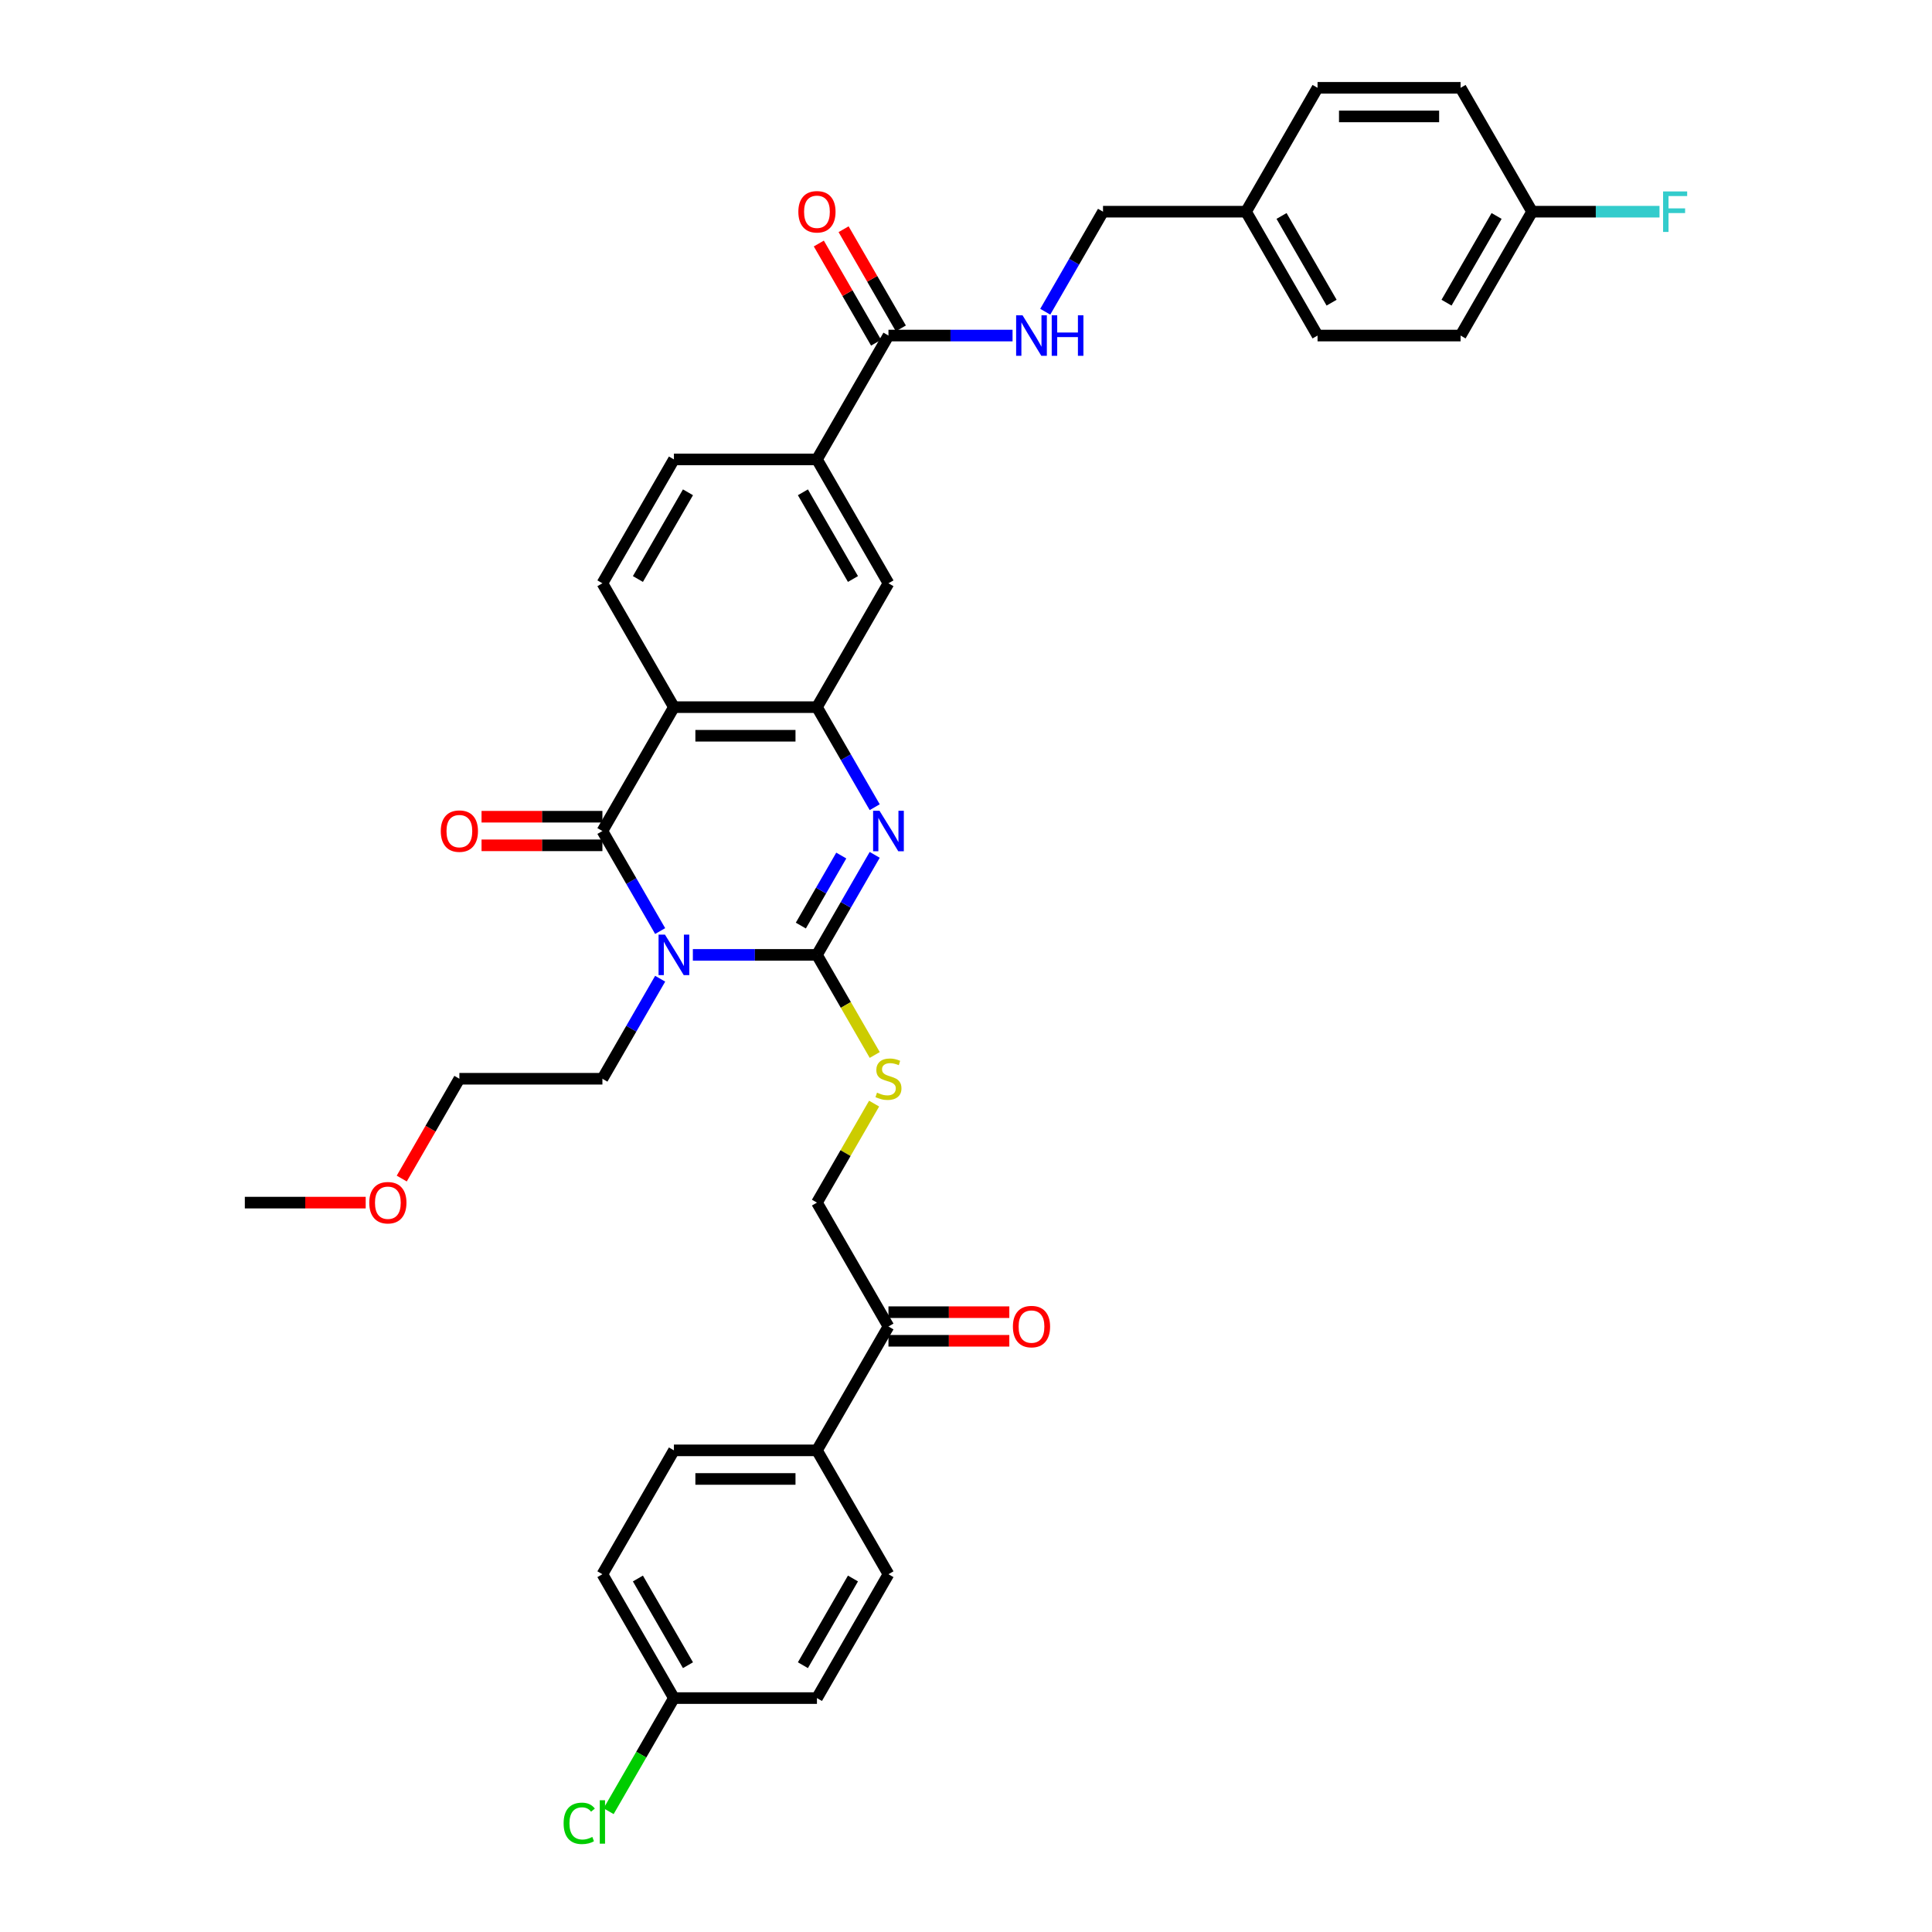 <?xml version='1.0' encoding='iso-8859-1'?>
<svg version='1.1' baseProfile='full'
              xmlns='http://www.w3.org/2000/svg'
                      xmlns:rdkit='http://www.rdkit.org/xml'
                      xmlns:xlink='http://www.w3.org/1999/xlink'
                  xml:space='preserve'
width='1000px' height='1000px' viewBox='0 0 1000 1000'>
<!-- END OF HEADER -->
<rect style='opacity:1.0;fill:#FFFFFF;stroke:none' width='1000' height='1000' x='0' y='0'> </rect>
<path class='bond-0' d='M 358.622,494.248 L 390.737,494.248' style='fill:none;fill-rule:evenodd;stroke:#0000FF;stroke-width:6px;stroke-linecap:butt;stroke-linejoin:miter;stroke-opacity:1' />
<path class='bond-0' d='M 390.737,494.248 L 422.852,494.248' style='fill:none;fill-rule:evenodd;stroke:#000000;stroke-width:6px;stroke-linecap:butt;stroke-linejoin:miter;stroke-opacity:1' />
<path class='bond-1' d='M 341.699,481.914 L 326.752,456.024' style='fill:none;fill-rule:evenodd;stroke:#0000FF;stroke-width:6px;stroke-linecap:butt;stroke-linejoin:miter;stroke-opacity:1' />
<path class='bond-1' d='M 326.752,456.024 L 311.804,430.134' style='fill:none;fill-rule:evenodd;stroke:#000000;stroke-width:6px;stroke-linecap:butt;stroke-linejoin:miter;stroke-opacity:1' />
<path class='bond-18' d='M 341.699,506.581 L 326.752,532.471' style='fill:none;fill-rule:evenodd;stroke:#0000FF;stroke-width:6px;stroke-linecap:butt;stroke-linejoin:miter;stroke-opacity:1' />
<path class='bond-18' d='M 326.752,532.471 L 311.804,558.361' style='fill:none;fill-rule:evenodd;stroke:#000000;stroke-width:6px;stroke-linecap:butt;stroke-linejoin:miter;stroke-opacity:1' />
<path class='bond-2' d='M 422.852,494.248 L 437.799,468.358' style='fill:none;fill-rule:evenodd;stroke:#000000;stroke-width:6px;stroke-linecap:butt;stroke-linejoin:miter;stroke-opacity:1' />
<path class='bond-2' d='M 437.799,468.358 L 452.747,442.468' style='fill:none;fill-rule:evenodd;stroke:#0000FF;stroke-width:6px;stroke-linecap:butt;stroke-linejoin:miter;stroke-opacity:1' />
<path class='bond-2' d='M 414.513,479.078 L 424.976,460.955' style='fill:none;fill-rule:evenodd;stroke:#000000;stroke-width:6px;stroke-linecap:butt;stroke-linejoin:miter;stroke-opacity:1' />
<path class='bond-2' d='M 424.976,460.955 L 435.44,442.832' style='fill:none;fill-rule:evenodd;stroke:#0000FF;stroke-width:6px;stroke-linecap:butt;stroke-linejoin:miter;stroke-opacity:1' />
<path class='bond-6' d='M 422.852,494.248 L 437.808,520.152' style='fill:none;fill-rule:evenodd;stroke:#000000;stroke-width:6px;stroke-linecap:butt;stroke-linejoin:miter;stroke-opacity:1' />
<path class='bond-6' d='M 437.808,520.152 L 452.764,546.057' style='fill:none;fill-rule:evenodd;stroke:#CCCC00;stroke-width:6px;stroke-linecap:butt;stroke-linejoin:miter;stroke-opacity:1' />
<path class='bond-3' d='M 311.804,430.134 L 348.82,366.021' style='fill:none;fill-rule:evenodd;stroke:#000000;stroke-width:6px;stroke-linecap:butt;stroke-linejoin:miter;stroke-opacity:1' />
<path class='bond-11' d='M 311.804,422.731 L 280.526,422.731' style='fill:none;fill-rule:evenodd;stroke:#000000;stroke-width:6px;stroke-linecap:butt;stroke-linejoin:miter;stroke-opacity:1' />
<path class='bond-11' d='M 280.526,422.731 L 249.247,422.731' style='fill:none;fill-rule:evenodd;stroke:#FF0000;stroke-width:6px;stroke-linecap:butt;stroke-linejoin:miter;stroke-opacity:1' />
<path class='bond-11' d='M 311.804,437.538 L 280.526,437.538' style='fill:none;fill-rule:evenodd;stroke:#000000;stroke-width:6px;stroke-linecap:butt;stroke-linejoin:miter;stroke-opacity:1' />
<path class='bond-11' d='M 280.526,437.538 L 249.247,437.538' style='fill:none;fill-rule:evenodd;stroke:#FF0000;stroke-width:6px;stroke-linecap:butt;stroke-linejoin:miter;stroke-opacity:1' />
<path class='bond-36' d='M 452.747,417.801 L 437.799,391.911' style='fill:none;fill-rule:evenodd;stroke:#0000FF;stroke-width:6px;stroke-linecap:butt;stroke-linejoin:miter;stroke-opacity:1' />
<path class='bond-36' d='M 437.799,391.911 L 422.852,366.021' style='fill:none;fill-rule:evenodd;stroke:#000000;stroke-width:6px;stroke-linecap:butt;stroke-linejoin:miter;stroke-opacity:1' />
<path class='bond-4' d='M 348.82,366.021 L 422.852,366.021' style='fill:none;fill-rule:evenodd;stroke:#000000;stroke-width:6px;stroke-linecap:butt;stroke-linejoin:miter;stroke-opacity:1' />
<path class='bond-4' d='M 359.925,380.827 L 411.747,380.827' style='fill:none;fill-rule:evenodd;stroke:#000000;stroke-width:6px;stroke-linecap:butt;stroke-linejoin:miter;stroke-opacity:1' />
<path class='bond-8' d='M 348.82,366.021 L 311.804,301.908' style='fill:none;fill-rule:evenodd;stroke:#000000;stroke-width:6px;stroke-linecap:butt;stroke-linejoin:miter;stroke-opacity:1' />
<path class='bond-7' d='M 422.852,366.021 L 459.867,301.908' style='fill:none;fill-rule:evenodd;stroke:#000000;stroke-width:6px;stroke-linecap:butt;stroke-linejoin:miter;stroke-opacity:1' />
<path class='bond-5' d='M 459.867,173.681 L 422.852,237.794' style='fill:none;fill-rule:evenodd;stroke:#000000;stroke-width:6px;stroke-linecap:butt;stroke-linejoin:miter;stroke-opacity:1' />
<path class='bond-10' d='M 459.867,173.681 L 491.982,173.681' style='fill:none;fill-rule:evenodd;stroke:#000000;stroke-width:6px;stroke-linecap:butt;stroke-linejoin:miter;stroke-opacity:1' />
<path class='bond-10' d='M 491.982,173.681 L 524.097,173.681' style='fill:none;fill-rule:evenodd;stroke:#0000FF;stroke-width:6px;stroke-linecap:butt;stroke-linejoin:miter;stroke-opacity:1' />
<path class='bond-16' d='M 466.279,169.98 L 451.459,144.312' style='fill:none;fill-rule:evenodd;stroke:#000000;stroke-width:6px;stroke-linecap:butt;stroke-linejoin:miter;stroke-opacity:1' />
<path class='bond-16' d='M 451.459,144.312 L 436.64,118.644' style='fill:none;fill-rule:evenodd;stroke:#FF0000;stroke-width:6px;stroke-linecap:butt;stroke-linejoin:miter;stroke-opacity:1' />
<path class='bond-16' d='M 453.456,177.383 L 438.637,151.715' style='fill:none;fill-rule:evenodd;stroke:#000000;stroke-width:6px;stroke-linecap:butt;stroke-linejoin:miter;stroke-opacity:1' />
<path class='bond-16' d='M 438.637,151.715 L 423.818,126.047' style='fill:none;fill-rule:evenodd;stroke:#FF0000;stroke-width:6px;stroke-linecap:butt;stroke-linejoin:miter;stroke-opacity:1' />
<path class='bond-15' d='M 452.439,571.228 L 437.645,596.851' style='fill:none;fill-rule:evenodd;stroke:#CCCC00;stroke-width:6px;stroke-linecap:butt;stroke-linejoin:miter;stroke-opacity:1' />
<path class='bond-15' d='M 437.645,596.851 L 422.852,622.474' style='fill:none;fill-rule:evenodd;stroke:#000000;stroke-width:6px;stroke-linecap:butt;stroke-linejoin:miter;stroke-opacity:1' />
<path class='bond-37' d='M 459.867,301.908 L 422.852,237.794' style='fill:none;fill-rule:evenodd;stroke:#000000;stroke-width:6px;stroke-linecap:butt;stroke-linejoin:miter;stroke-opacity:1' />
<path class='bond-37' d='M 441.492,299.694 L 415.581,254.815' style='fill:none;fill-rule:evenodd;stroke:#000000;stroke-width:6px;stroke-linecap:butt;stroke-linejoin:miter;stroke-opacity:1' />
<path class='bond-14' d='M 311.804,301.908 L 348.82,237.794' style='fill:none;fill-rule:evenodd;stroke:#000000;stroke-width:6px;stroke-linecap:butt;stroke-linejoin:miter;stroke-opacity:1' />
<path class='bond-14' d='M 330.179,299.694 L 356.09,254.815' style='fill:none;fill-rule:evenodd;stroke:#000000;stroke-width:6px;stroke-linecap:butt;stroke-linejoin:miter;stroke-opacity:1' />
<path class='bond-9' d='M 422.852,237.794 L 348.82,237.794' style='fill:none;fill-rule:evenodd;stroke:#000000;stroke-width:6px;stroke-linecap:butt;stroke-linejoin:miter;stroke-opacity:1' />
<path class='bond-21' d='M 541.02,161.347 L 555.967,135.458' style='fill:none;fill-rule:evenodd;stroke:#0000FF;stroke-width:6px;stroke-linecap:butt;stroke-linejoin:miter;stroke-opacity:1' />
<path class='bond-21' d='M 555.967,135.458 L 570.915,109.568' style='fill:none;fill-rule:evenodd;stroke:#000000;stroke-width:6px;stroke-linecap:butt;stroke-linejoin:miter;stroke-opacity:1' />
<path class='bond-12' d='M 459.867,686.588 L 422.852,622.474' style='fill:none;fill-rule:evenodd;stroke:#000000;stroke-width:6px;stroke-linecap:butt;stroke-linejoin:miter;stroke-opacity:1' />
<path class='bond-13' d='M 459.867,686.588 L 422.852,750.701' style='fill:none;fill-rule:evenodd;stroke:#000000;stroke-width:6px;stroke-linecap:butt;stroke-linejoin:miter;stroke-opacity:1' />
<path class='bond-17' d='M 459.867,693.991 L 491.146,693.991' style='fill:none;fill-rule:evenodd;stroke:#000000;stroke-width:6px;stroke-linecap:butt;stroke-linejoin:miter;stroke-opacity:1' />
<path class='bond-17' d='M 491.146,693.991 L 522.424,693.991' style='fill:none;fill-rule:evenodd;stroke:#FF0000;stroke-width:6px;stroke-linecap:butt;stroke-linejoin:miter;stroke-opacity:1' />
<path class='bond-17' d='M 459.867,679.185 L 491.146,679.185' style='fill:none;fill-rule:evenodd;stroke:#000000;stroke-width:6px;stroke-linecap:butt;stroke-linejoin:miter;stroke-opacity:1' />
<path class='bond-17' d='M 491.146,679.185 L 522.424,679.185' style='fill:none;fill-rule:evenodd;stroke:#FF0000;stroke-width:6px;stroke-linecap:butt;stroke-linejoin:miter;stroke-opacity:1' />
<path class='bond-19' d='M 422.852,750.701 L 348.82,750.701' style='fill:none;fill-rule:evenodd;stroke:#000000;stroke-width:6px;stroke-linecap:butt;stroke-linejoin:miter;stroke-opacity:1' />
<path class='bond-19' d='M 411.747,765.507 L 359.925,765.507' style='fill:none;fill-rule:evenodd;stroke:#000000;stroke-width:6px;stroke-linecap:butt;stroke-linejoin:miter;stroke-opacity:1' />
<path class='bond-20' d='M 422.852,750.701 L 459.867,814.814' style='fill:none;fill-rule:evenodd;stroke:#000000;stroke-width:6px;stroke-linecap:butt;stroke-linejoin:miter;stroke-opacity:1' />
<path class='bond-34' d='M 311.804,558.361 L 237.772,558.361' style='fill:none;fill-rule:evenodd;stroke:#000000;stroke-width:6px;stroke-linecap:butt;stroke-linejoin:miter;stroke-opacity:1' />
<path class='bond-26' d='M 348.82,750.701 L 311.804,814.814' style='fill:none;fill-rule:evenodd;stroke:#000000;stroke-width:6px;stroke-linecap:butt;stroke-linejoin:miter;stroke-opacity:1' />
<path class='bond-25' d='M 459.867,814.814 L 422.852,878.928' style='fill:none;fill-rule:evenodd;stroke:#000000;stroke-width:6px;stroke-linecap:butt;stroke-linejoin:miter;stroke-opacity:1' />
<path class='bond-25' d='M 441.492,817.028 L 415.581,861.907' style='fill:none;fill-rule:evenodd;stroke:#000000;stroke-width:6px;stroke-linecap:butt;stroke-linejoin:miter;stroke-opacity:1' />
<path class='bond-24' d='M 570.915,109.568 L 644.947,109.568' style='fill:none;fill-rule:evenodd;stroke:#000000;stroke-width:6px;stroke-linecap:butt;stroke-linejoin:miter;stroke-opacity:1' />
<path class='bond-22' d='M 348.82,878.928 L 422.852,878.928' style='fill:none;fill-rule:evenodd;stroke:#000000;stroke-width:6px;stroke-linecap:butt;stroke-linejoin:miter;stroke-opacity:1' />
<path class='bond-28' d='M 348.82,878.928 L 331.918,908.202' style='fill:none;fill-rule:evenodd;stroke:#000000;stroke-width:6px;stroke-linecap:butt;stroke-linejoin:miter;stroke-opacity:1' />
<path class='bond-28' d='M 331.918,908.202 L 315.017,937.476' style='fill:none;fill-rule:evenodd;stroke:#00CC00;stroke-width:6px;stroke-linecap:butt;stroke-linejoin:miter;stroke-opacity:1' />
<path class='bond-38' d='M 348.82,878.928 L 311.804,814.814' style='fill:none;fill-rule:evenodd;stroke:#000000;stroke-width:6px;stroke-linecap:butt;stroke-linejoin:miter;stroke-opacity:1' />
<path class='bond-38' d='M 356.09,861.907 L 330.179,817.028' style='fill:none;fill-rule:evenodd;stroke:#000000;stroke-width:6px;stroke-linecap:butt;stroke-linejoin:miter;stroke-opacity:1' />
<path class='bond-23' d='M 793.01,109.568 L 755.994,173.681' style='fill:none;fill-rule:evenodd;stroke:#000000;stroke-width:6px;stroke-linecap:butt;stroke-linejoin:miter;stroke-opacity:1' />
<path class='bond-23' d='M 774.635,111.782 L 748.724,156.661' style='fill:none;fill-rule:evenodd;stroke:#000000;stroke-width:6px;stroke-linecap:butt;stroke-linejoin:miter;stroke-opacity:1' />
<path class='bond-27' d='M 793.01,109.568 L 825.984,109.568' style='fill:none;fill-rule:evenodd;stroke:#000000;stroke-width:6px;stroke-linecap:butt;stroke-linejoin:miter;stroke-opacity:1' />
<path class='bond-27' d='M 825.984,109.568 L 858.957,109.568' style='fill:none;fill-rule:evenodd;stroke:#33CCCC;stroke-width:6px;stroke-linecap:butt;stroke-linejoin:miter;stroke-opacity:1' />
<path class='bond-39' d='M 793.01,109.568 L 755.994,45.455' style='fill:none;fill-rule:evenodd;stroke:#000000;stroke-width:6px;stroke-linecap:butt;stroke-linejoin:miter;stroke-opacity:1' />
<path class='bond-31' d='M 644.947,109.568 L 681.962,45.455' style='fill:none;fill-rule:evenodd;stroke:#000000;stroke-width:6px;stroke-linecap:butt;stroke-linejoin:miter;stroke-opacity:1' />
<path class='bond-32' d='M 644.947,109.568 L 681.962,173.681' style='fill:none;fill-rule:evenodd;stroke:#000000;stroke-width:6px;stroke-linecap:butt;stroke-linejoin:miter;stroke-opacity:1' />
<path class='bond-32' d='M 663.322,111.782 L 689.233,156.661' style='fill:none;fill-rule:evenodd;stroke:#000000;stroke-width:6px;stroke-linecap:butt;stroke-linejoin:miter;stroke-opacity:1' />
<path class='bond-29' d='M 755.994,45.455 L 681.962,45.455' style='fill:none;fill-rule:evenodd;stroke:#000000;stroke-width:6px;stroke-linecap:butt;stroke-linejoin:miter;stroke-opacity:1' />
<path class='bond-29' d='M 744.889,60.261 L 693.067,60.261' style='fill:none;fill-rule:evenodd;stroke:#000000;stroke-width:6px;stroke-linecap:butt;stroke-linejoin:miter;stroke-opacity:1' />
<path class='bond-30' d='M 755.994,173.681 L 681.962,173.681' style='fill:none;fill-rule:evenodd;stroke:#000000;stroke-width:6px;stroke-linecap:butt;stroke-linejoin:miter;stroke-opacity:1' />
<path class='bond-33' d='M 207.946,610.022 L 222.859,584.192' style='fill:none;fill-rule:evenodd;stroke:#FF0000;stroke-width:6px;stroke-linecap:butt;stroke-linejoin:miter;stroke-opacity:1' />
<path class='bond-33' d='M 222.859,584.192 L 237.772,558.361' style='fill:none;fill-rule:evenodd;stroke:#000000;stroke-width:6px;stroke-linecap:butt;stroke-linejoin:miter;stroke-opacity:1' />
<path class='bond-35' d='M 189.282,622.474 L 158.003,622.474' style='fill:none;fill-rule:evenodd;stroke:#FF0000;stroke-width:6px;stroke-linecap:butt;stroke-linejoin:miter;stroke-opacity:1' />
<path class='bond-35' d='M 158.003,622.474 L 126.725,622.474' style='fill:none;fill-rule:evenodd;stroke:#000000;stroke-width:6px;stroke-linecap:butt;stroke-linejoin:miter;stroke-opacity:1' />
<path  class='atom-0' d='M 344.186 483.765
L 351.056 494.87
Q 351.737 495.965, 352.832 497.949
Q 353.928 499.933, 353.987 500.052
L 353.987 483.765
L 356.771 483.765
L 356.771 504.731
L 353.898 504.731
L 346.525 492.589
Q 345.666 491.168, 344.748 489.539
Q 343.86 487.911, 343.593 487.407
L 343.593 504.731
L 340.869 504.731
L 340.869 483.765
L 344.186 483.765
' fill='#0000FF'/>
<path  class='atom-3' d='M 455.233 419.652
L 462.103 430.756
Q 462.784 431.852, 463.88 433.836
Q 464.976 435.82, 465.035 435.939
L 465.035 419.652
L 467.818 419.652
L 467.818 440.617
L 464.946 440.617
L 457.572 428.476
Q 456.714 427.055, 455.796 425.426
Q 454.907 423.797, 454.641 423.294
L 454.641 440.617
L 451.916 440.617
L 451.916 419.652
L 455.233 419.652
' fill='#0000FF'/>
<path  class='atom-7' d='M 453.945 565.557
Q 454.182 565.646, 455.159 566.06
Q 456.136 566.475, 457.202 566.741
Q 458.298 566.978, 459.364 566.978
Q 461.348 566.978, 462.503 566.031
Q 463.658 565.054, 463.658 563.366
Q 463.658 562.211, 463.066 561.5
Q 462.503 560.789, 461.615 560.404
Q 460.726 560.019, 459.246 559.575
Q 457.38 559.013, 456.255 558.48
Q 455.159 557.946, 454.359 556.821
Q 453.59 555.696, 453.59 553.801
Q 453.59 551.165, 455.366 549.536
Q 457.173 547.908, 460.726 547.908
Q 463.154 547.908, 465.908 549.063
L 465.227 551.343
Q 462.71 550.306, 460.815 550.306
Q 458.772 550.306, 457.646 551.165
Q 456.521 551.994, 456.551 553.445
Q 456.551 554.571, 457.113 555.252
Q 457.706 555.933, 458.535 556.318
Q 459.394 556.703, 460.815 557.147
Q 462.71 557.739, 463.836 558.331
Q 464.961 558.924, 465.76 560.138
Q 466.59 561.322, 466.59 563.366
Q 466.59 566.268, 464.635 567.837
Q 462.71 569.377, 459.482 569.377
Q 457.617 569.377, 456.195 568.962
Q 454.804 568.577, 453.145 567.896
L 453.945 565.557
' fill='#CCCC00'/>
<path  class='atom-11' d='M 529.265 163.198
L 536.135 174.303
Q 536.816 175.399, 537.912 177.383
Q 539.007 179.367, 539.067 179.485
L 539.067 163.198
L 541.85 163.198
L 541.85 184.164
L 538.978 184.164
L 531.604 172.023
Q 530.745 170.601, 529.827 168.973
Q 528.939 167.344, 528.672 166.841
L 528.672 184.164
L 525.948 184.164
L 525.948 163.198
L 529.265 163.198
' fill='#0000FF'/>
<path  class='atom-11' d='M 544.367 163.198
L 547.21 163.198
L 547.21 172.112
L 557.93 172.112
L 557.93 163.198
L 560.773 163.198
L 560.773 184.164
L 557.93 184.164
L 557.93 174.481
L 547.21 174.481
L 547.21 184.164
L 544.367 184.164
L 544.367 163.198
' fill='#0000FF'/>
<path  class='atom-12' d='M 228.148 430.194
Q 228.148 425.159, 230.636 422.346
Q 233.123 419.533, 237.772 419.533
Q 242.422 419.533, 244.909 422.346
Q 247.397 425.159, 247.397 430.194
Q 247.397 435.287, 244.879 438.189
Q 242.362 441.062, 237.772 441.062
Q 233.153 441.062, 230.636 438.189
Q 228.148 435.317, 228.148 430.194
M 237.772 438.692
Q 240.971 438.692, 242.688 436.56
Q 244.435 434.399, 244.435 430.194
Q 244.435 426.077, 242.688 424.005
Q 240.971 421.902, 237.772 421.902
Q 234.574 421.902, 232.827 423.975
Q 231.11 426.048, 231.11 430.194
Q 231.11 434.428, 232.827 436.56
Q 234.574 438.692, 237.772 438.692
' fill='#FF0000'/>
<path  class='atom-17' d='M 413.227 109.627
Q 413.227 104.593, 415.715 101.78
Q 418.202 98.966, 422.852 98.966
Q 427.501 98.966, 429.988 101.78
Q 432.476 104.593, 432.476 109.627
Q 432.476 114.72, 429.959 117.623
Q 427.442 120.495, 422.852 120.495
Q 418.232 120.495, 415.715 117.623
Q 413.227 114.75, 413.227 109.627
M 422.852 118.126
Q 426.05 118.126, 427.767 115.994
Q 429.514 113.832, 429.514 109.627
Q 429.514 105.511, 427.767 103.438
Q 426.05 101.336, 422.852 101.336
Q 419.653 101.336, 417.906 103.408
Q 416.189 105.481, 416.189 109.627
Q 416.189 113.862, 417.906 115.994
Q 419.653 118.126, 422.852 118.126
' fill='#FF0000'/>
<path  class='atom-18' d='M 524.275 686.647
Q 524.275 681.613, 526.762 678.8
Q 529.25 675.986, 533.899 675.986
Q 538.548 675.986, 541.036 678.8
Q 543.523 681.613, 543.523 686.647
Q 543.523 691.74, 541.006 694.642
Q 538.489 697.515, 533.899 697.515
Q 529.28 697.515, 526.762 694.642
Q 524.275 691.77, 524.275 686.647
M 533.899 695.146
Q 537.097 695.146, 538.815 693.014
Q 540.562 690.852, 540.562 686.647
Q 540.562 682.531, 538.815 680.458
Q 537.097 678.355, 533.899 678.355
Q 530.701 678.355, 528.954 680.428
Q 527.236 682.501, 527.236 686.647
Q 527.236 690.882, 528.954 693.014
Q 530.701 695.146, 533.899 695.146
' fill='#FF0000'/>
<path  class='atom-28' d='M 860.808 99.085
L 873.275 99.085
L 873.275 101.484
L 863.621 101.484
L 863.621 107.85
L 872.209 107.85
L 872.209 110.279
L 863.621 110.279
L 863.621 120.051
L 860.808 120.051
L 860.808 99.085
' fill='#33CCCC'/>
<path  class='atom-29' d='M 291.727 943.766
Q 291.727 938.555, 294.155 935.83
Q 296.613 933.076, 301.262 933.076
Q 305.585 933.076, 307.895 936.126
L 305.941 937.725
Q 304.253 935.505, 301.262 935.505
Q 298.093 935.505, 296.405 937.637
Q 294.747 939.739, 294.747 943.766
Q 294.747 947.912, 296.465 950.044
Q 298.212 952.176, 301.588 952.176
Q 303.897 952.176, 306.592 950.785
L 307.421 953.006
Q 306.326 953.716, 304.667 954.131
Q 303.009 954.545, 301.173 954.545
Q 296.613 954.545, 294.155 951.762
Q 291.727 948.978, 291.727 943.766
' fill='#00CC00'/>
<path  class='atom-29' d='M 310.442 931.803
L 313.166 931.803
L 313.166 954.279
L 310.442 954.279
L 310.442 931.803
' fill='#00CC00'/>
<path  class='atom-34' d='M 191.132 622.534
Q 191.132 617.499, 193.62 614.686
Q 196.107 611.873, 200.757 611.873
Q 205.406 611.873, 207.893 614.686
Q 210.381 617.499, 210.381 622.534
Q 210.381 627.627, 207.864 630.529
Q 205.347 633.401, 200.757 633.401
Q 196.137 633.401, 193.62 630.529
Q 191.132 627.657, 191.132 622.534
M 200.757 631.032
Q 203.955 631.032, 205.672 628.9
Q 207.419 626.739, 207.419 622.534
Q 207.419 618.417, 205.672 616.345
Q 203.955 614.242, 200.757 614.242
Q 197.558 614.242, 195.811 616.315
Q 194.094 618.388, 194.094 622.534
Q 194.094 626.768, 195.811 628.9
Q 197.558 631.032, 200.757 631.032
' fill='#FF0000'/>
</svg>
